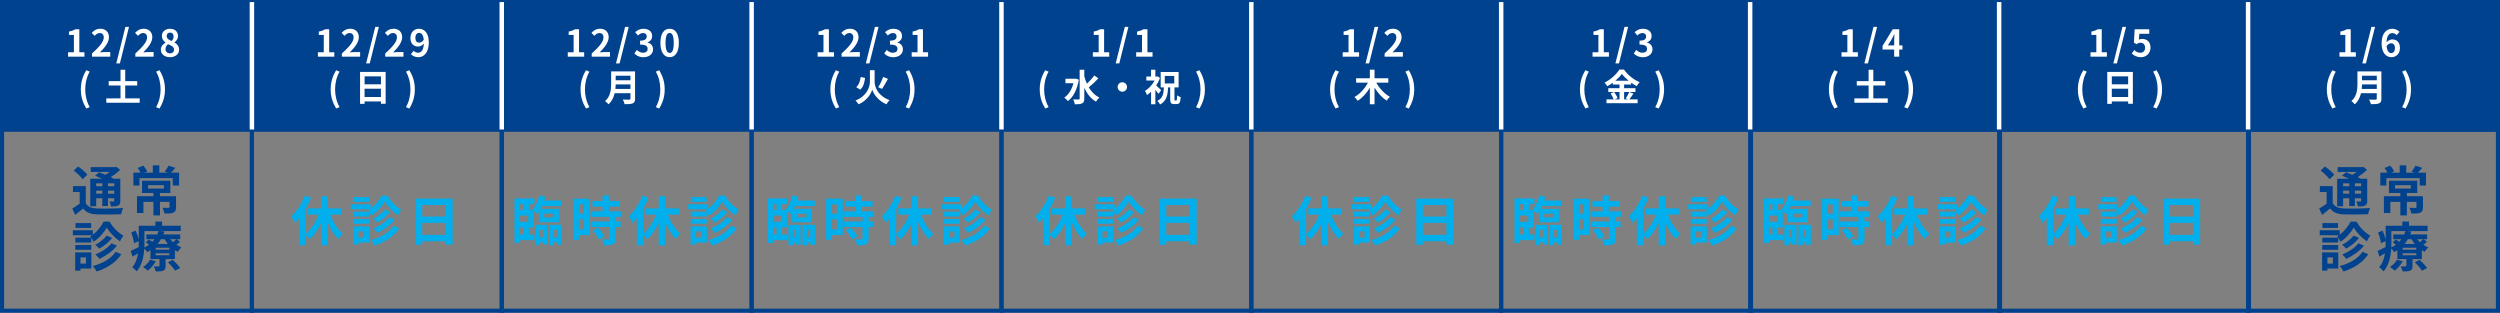 <?xml version="1.0" encoding="UTF-8"?>
<svg id="_レイヤー_2" data-name="レイヤー 2" xmlns="http://www.w3.org/2000/svg" viewBox="0 0 1215 152">
  <rect x="0" y="0" width="1215" height="152" fill="#808080" stroke="none"/>
  <defs>
    <style>
      .cls-1 {
        stroke: #fff;
        stroke-width: 2.17px;
      }

      .cls-1, .cls-2, .cls-3 {
        stroke-miterlimit: 10;
      }

      .cls-1, .cls-3 {
        fill: none;
      }

      .cls-4, .cls-2 {
        fill: #00428e;
      }

      .cls-4, .cls-5, .cls-6 {
        stroke-width: 0px;
      }

      .cls-2, .cls-3 {
        stroke: #00428e;
        stroke-width: 2px;
      }

      .cls-5 {
        fill: #00afec;
      }

      .cls-6 {
        fill: #fff;
      }
    </style>
  </defs>
  <g id="_デザイン" data-name="デザイン">
    <g>
      <rect class="cls-2" x="729.57" y="1" width="121.43" height="61.93"/>
      <rect class="cls-2" x="729.57" y="1" width="121.43" height="61.93"/>
      <rect class="cls-2" x="608.14" y="1" width="121.43" height="61.93"/>
      <rect class="cls-2" x="486.71" y="1" width="121.43" height="61.93"/>
      <rect class="cls-2" x="365.29" y="1" width="121.43" height="61.93"/>
      <rect class="cls-2" x="243.86" y="1" width="121.43" height="61.93"/>
      <rect class="cls-2" x="122.43" y="1" width="121.43" height="61.93"/>
      <rect class="cls-2" x="1" y="1" width="121.43" height="61.93"/>
      <rect class="cls-3" x="729.57" y="62.93" width="121.43" height="88.07"/>
      <rect class="cls-3" x="608.14" y="62.93" width="121.43" height="88.07"/>
      <rect class="cls-3" x="486.71" y="62.93" width="121.43" height="88.07"/>
      <rect class="cls-3" x="365.29" y="62.93" width="121.43" height="88.07"/>
      <rect class="cls-3" x="243.86" y="62.93" width="121.43" height="88.07"/>
      <rect class="cls-3" x="122.43" y="62.93" width="121.43" height="88.07"/>
      <rect class="cls-3" x="1" y="62.93" width="121.43" height="88.07"/>
      <line class="cls-1" x1="122.43" y1="1" x2="122.43" y2="62.93"/>
      <line class="cls-1" x1="243.86" y1="1" x2="243.86" y2="62.93"/>
      <line class="cls-1" x1="365.29" y1="1" x2="365.29" y2="62.93"/>
      <line class="cls-1" x1="486.71" y1="1" x2="486.71" y2="62.93"/>
      <line class="cls-1" x1="608.14" y1="1" x2="608.14" y2="62.93"/>
      <line class="cls-1" x1="729.57" y1="1" x2="729.57" y2="62.93"/>
      <g>
        <path class="cls-6" d="M33.07,25.4h2.85v-8.43h-2.4v-1.64c1.32-.25,2.24-.59,3.08-1.12h1.95v11.18h2.49v2.14h-7.96v-2.14Z"/>
        <path class="cls-6" d="M44.7,26.01c3.6-3.24,5.73-5.74,5.73-7.8,0-1.35-.73-2.16-1.99-2.16-.97,0-1.77.63-2.43,1.37l-1.43-1.44c1.22-1.3,2.4-2.02,4.21-2.02,2.51,0,4.17,1.62,4.17,4.11s-1.99,5-4.4,7.38c.66-.07,1.54-.14,2.15-.14h2.88v2.23h-8.88v-1.53Z"/>
        <path class="cls-6" d="M60.95,13.05h1.75l-4.44,17.77h-1.75l4.44-17.77Z"/>
        <path class="cls-6" d="M65.76,26.01c3.6-3.24,5.73-5.74,5.73-7.8,0-1.35-.73-2.16-1.99-2.16-.97,0-1.77.63-2.43,1.37l-1.43-1.44c1.22-1.3,2.4-2.02,4.21-2.02,2.51,0,4.17,1.62,4.17,4.11s-1.99,5-4.4,7.38c.66-.07,1.54-.14,2.15-.14h2.88v2.23h-8.88v-1.53Z"/>
        <path class="cls-6" d="M78.16,24.23c0-1.71,1.04-2.81,2.27-3.48v-.09c-1.02-.74-1.75-1.75-1.75-3.17,0-2.14,1.68-3.51,3.99-3.51s3.85,1.42,3.85,3.55c0,1.31-.82,2.41-1.7,3.04v.09c1.22.67,2.22,1.75,2.22,3.57,0,2.02-1.77,3.57-4.46,3.57-2.52,0-4.42-1.48-4.42-3.57ZM84.59,24.14c0-1.39-1.22-1.96-2.94-2.67-.72.58-1.22,1.48-1.22,2.47,0,1.21.98,1.98,2.22,1.98,1.11,0,1.93-.63,1.93-1.78ZM84.37,17.69c0-1.08-.64-1.85-1.75-1.85-.9,0-1.61.59-1.61,1.66,0,1.26,1.02,1.87,2.42,2.43.64-.68.95-1.44.95-2.23Z"/>
        <path class="cls-6" d="M39.28,43.43c0-3.58.98-6.54,2.67-9.31l1.65.7c-1.5,2.63-2.18,5.67-2.18,8.61s.68,6,2.18,8.62l-1.65.7c-1.68-2.79-2.67-5.71-2.67-9.33Z"/>
        <path class="cls-6" d="M67.88,47.82v2.11h-16.22v-2.11h6.91v-6.27h-5.75v-2.12h5.75v-5.53h2.29v5.53h5.83v2.12h-5.83v6.27h7.02Z"/>
        <path class="cls-6" d="M75.87,52.05c1.5-2.63,2.18-5.65,2.18-8.62s-.68-5.98-2.18-8.61l1.63-.7c1.7,2.77,2.68,5.72,2.68,9.31s-.98,6.54-2.68,9.33l-1.63-.7Z"/>
      </g>
      <g>
        <path class="cls-4" d="M41.68,98.75c1.01,1.74,2.79,2.47,5.43,2.57,3.08.13,9.2.05,12.74-.23-.36.73-.83,2.16-.96,3.02-3.18.16-8.66.21-11.81.08-3.1-.13-5.14-.88-6.69-2.88-1.19,1.01-2.4,2.03-3.85,3.12l-1.42-3.09c1.11-.62,2.43-1.48,3.62-2.37v-5.67h-3.28v-2.83h6.23v8.29ZM40.15,87.13c-.8-1.25-2.74-3.04-4.32-4.24l2.12-1.97c1.58,1.09,3.57,2.76,4.5,4l-2.3,2.21ZM46.77,100.26h-2.9v-13.39h5.79c-1.16-.54-2.4-1.07-3.46-1.48l1.99-1.66c.9.34,1.99.75,3.05,1.22.72-.42,1.42-.91,2.07-1.38h-9.2v-2.34h11.86l.59-.16,1.83,1.48c-1.29,1.22-2.92,2.47-4.6,3.51.57.29,1.11.55,1.55.81h3.13v10.71c0,1.25-.23,1.9-1.06,2.31-.83.44-1.94.44-3.49.44-.1-.75-.41-1.77-.75-2.42.8.03,1.71.03,1.96.03.31-.03.39-.13.39-.39v-1.2h-3.05v3.8h-2.74v-3.8h-2.97v3.9ZM46.77,89.1v1.4h2.97v-1.4h-2.97ZM49.74,94.12v-1.46h-2.97v1.46h2.97ZM55.53,89.1h-3.05v1.4h3.05v-1.4ZM55.53,94.12v-1.46h-3.05v1.46h3.05Z"/>
        <path class="cls-4" d="M87.04,83.9v6.27h-3.08v-3.59h-16.18v3.59h-2.95v-6.27h3.49c-.39-.75-.93-1.61-1.45-2.26l2.79-1.14c.75.86,1.55,2,1.89,2.78l-1.4.62h4.11v-3.56h3.18v3.56h4.06l-1.45-.52c.65-.78,1.42-1.98,1.86-2.83l3.31.99c-.75.91-1.47,1.72-2.12,2.37h3.93ZM85.54,100.7c0,1.43-.28,2.18-1.32,2.65-1.01.44-2.43.44-4.27.44-.16-.86-.57-2.03-.98-2.81,1.16.05,2.53.05,2.9.05.39,0,.52-.1.52-.39v-2.52h-4.65v6.55h-3.18v-6.55h-4.86v5.38h-3.13v-8.14h7.99v-1.56h-5.53v-5.98h13.75v5.98h-5.04v1.56h7.81v5.33ZM71.97,91.62h7.68v-1.61h-7.68v1.61Z"/>
        <path class="cls-4" d="M53.21,107.71c1.65,2.76,4.21,5.49,6.75,6.76-.57.75-1.21,1.9-1.63,2.81-2.46-1.56-5.04-4.32-6.44-6.66-1.29,2.34-3.75,5.17-6.44,6.87-.31-.78-1.01-1.95-1.53-2.6.28-.16.57-.34.83-.55h-9.36v-2.44h9.72v2.18c2.22-1.69,4.24-4.24,5.27-6.37h2.82ZM44.39,130.52h-5.27v1.01h-2.58v-8.87h7.86v7.85ZM44.37,117.88h-7.75v-2.37h7.75v2.37ZM36.61,119.08h7.75v2.31h-7.75v-2.31ZM44.29,110.76h-7.6v-2.34h7.6v2.34ZM39.12,125.11v2.99h2.66v-2.99h-2.66ZM58.97,123.55c-2.64,4.05-7,6.76-11.99,8.4-.39-.81-1.16-1.9-1.91-2.65,4.65-1.2,8.92-3.56,11.14-6.94l2.77,1.2ZM54.5,115.59c-1.6,2.13-3.98,4-6.28,5.25-.47-.57-1.29-1.38-1.96-1.87,2.02-1.01,4.37-2.76,5.58-4.45l2.66,1.07ZM56.85,119.39c-2.12,2.7-5.35,4.94-8.56,6.42-.44-.65-1.24-1.56-1.96-2.13,2.92-1.14,6.18-3.2,7.83-5.46l2.69,1.17Z"/>
        <path class="cls-4" d="M87.48,117.49c-.54.54-1.16,1.04-1.76,1.48.78.49,1.6.94,2.46,1.25-.62.49-1.4,1.48-1.78,2.16-.47-.21-.96-.47-1.4-.75v4.26h-4.52v3.33c0,1.27-.23,1.9-1.16,2.31-.9.39-2.07.39-3.62.39-.18-.78-.62-1.79-.96-2.47.96.03,2.04.03,2.38.03.28,0,.39-.1.39-.36v-3.22h-4.39v-4.26c-.49.31-1.01.62-1.55.91-.28-.52-.88-1.25-1.42-1.72-.26,3.8-1.14,8.16-3.75,11.05-.41-.57-1.58-1.66-2.12-2.03,1.65-1.9,2.46-4.32,2.82-6.73-.93.55-1.84,1.09-2.71,1.61l-.88-2.78c1.01-.44,2.4-1.14,3.88-1.87.03-.7.03-1.38.03-2.03v-.88l-2.27,1.04c-.13-1.35-.72-3.54-1.4-5.23l2.2-.91c.65,1.43,1.24,3.25,1.47,4.55v-6.92h8.09v-2.05h3.26v2.05h9.05v2.6h-9.72l1.81.23c-.16.47-.31.94-.52,1.4h8.19v2.31h-1.76l1.68,1.25ZM75.72,126.98c-.93,1.72-2.46,3.48-3.9,4.55-.52-.49-1.63-1.38-2.3-1.77,1.4-.88,2.69-2.21,3.44-3.56l2.77.78ZM70.21,118.04c0,.7-.03,1.46-.05,2.24.83-.42,1.58-.86,2.25-1.35-.52-.42-1.06-.83-1.55-1.17l1.55-1.38c.49.31,1.09.73,1.63,1.12.39-.42.75-.83,1.06-1.25h-3.98v-2.31h5.32c.23-.55.44-1.09.59-1.64h-6.82v5.75ZM82.31,120.4h-6.64v.94h6.64v-.94ZM82.31,123.08h-6.64v.99h6.64v-.99ZM78.25,116.24c-.47.81-1.01,1.59-1.63,2.31h4.94c-.59-.73-1.11-1.51-1.55-2.31h-1.76ZM83.94,126.28c1.27,1.17,2.9,2.83,3.64,3.98l-2.48,1.3c-.65-1.12-2.22-2.89-3.49-4.11l2.33-1.17ZM82.78,116.24c.39.52.85,1.01,1.34,1.48.57-.49,1.16-1.07,1.55-1.48h-2.9Z"/>
      </g>
      <g>
        <path class="cls-5" d="M380.06,113.95h2.71v2.76h-7.08v1.38h-2.64v-21.66h9.64v2.78h-2.64v2.81h1.86l-.13-.1c1.45-1.72,2.69-4.34,3.36-6.97l2.95.7c-.18.6-.36,1.22-.59,1.82h8.45v2.68h-9.56c-.23.47-.47.91-.7,1.35h8.92v6.53h-9.69v-5.2c-.28.42-.57.83-.85,1.2-.36-.39-1.03-1.04-1.63-1.56v8.06h-2.38v3.43ZM375.69,99.21v2.81h1.73v-2.81h-1.73ZM375.69,104.75v3.04h4.08v-3.04h-4.08ZM375.69,113.95h1.73v-3.43h-1.73v3.43ZM383.19,109.27h5.92v9.57h-2.25v-1.09h-1.47v1.4h-2.2v-9.88ZM385.39,111.69v3.61h1.47v-3.61h-1.47ZM387.48,105.66h4.45v-1.82h-4.45v1.82ZM396.06,109.27v9.67h-2.3v-1.2h-1.55v1.48h-2.2v-9.96h6.05ZM393.76,115.3v-3.61h-1.55v3.61h1.55Z"/>
        <path class="cls-5" d="M409.6,114.24h-5.25v2.29h-2.84v-19.97h8.09v17.68ZM404.35,99.31v4.58h2.38v-4.58h-2.38ZM406.73,111.48v-4.89h-2.38v4.89h2.38ZM422.14,105.4v2.24h2.48v2.68h-2.48v5.67c0,1.48-.28,2.26-1.29,2.73-1.01.44-2.4.52-4.32.52-.1-.86-.57-2.08-.98-2.91,1.24.05,2.69.05,3.08.05.41,0,.54-.1.54-.47v-5.59h-9.07v-2.68h9.07v-2.24h-9.12v-2.7h5.84v-2.29h-4.96v-2.7h4.96v-2.73h3.02v2.73h5.17v2.7h-5.17v2.29h5.89v2.7h-2.66ZM413.58,110.62c1.19,1.27,2.58,2.99,3.13,4.26l-2.64,1.53c-.47-1.2-1.78-3.04-2.95-4.37l2.46-1.43Z"/>
        <path class="cls-5" d="M447.52,104.28c1.47,3.69,3.72,7.28,6.18,9.41-.75.55-1.78,1.66-2.3,2.47-2.02-2-3.83-4.99-5.22-8.27v11.36h-3.05v-10.84c-1.5,3.15-3.41,5.93-5.51,7.88-.49-.68-1.4-1.66-2.09-2.29v5.2h-3.02v-13.21c-.7.86-1.4,1.66-2.12,2.34-.31-.75-1.24-2.5-1.78-3.25,2.61-2.37,5.09-6.11,6.54-9.98l3.05.99c-.72,1.82-1.63,3.72-2.66,5.49v12.12c2.56-2.11,4.89-5.72,6.38-9.41h-5.35v-3.02h6.57v-5.88h3.05v5.88h6.75v3.02h-5.4Z"/>
        <path class="cls-5" d="M475.3,95.08c1.65,2.76,4.21,5.49,6.75,6.76-.57.75-1.22,1.9-1.63,2.81-2.46-1.56-5.04-4.32-6.44-6.66-1.29,2.34-3.75,5.17-6.44,6.86-.31-.78-1.01-1.95-1.53-2.6.28-.16.57-.34.83-.55h-9.36v-2.44h9.72v2.18c2.22-1.69,4.24-4.24,5.27-6.37h2.82ZM466.49,117.88h-5.27v1.01h-2.58v-8.87h7.86v7.85ZM466.46,105.24h-7.75v-2.37h7.75v2.37ZM458.71,106.44h7.75v2.31h-7.75v-2.31ZM466.39,98.12h-7.6v-2.34h7.6v2.34ZM461.22,112.47v2.99h2.66v-2.99h-2.66ZM481.07,110.91c-2.64,4.06-7,6.76-11.99,8.4-.39-.81-1.16-1.9-1.91-2.65,4.65-1.2,8.92-3.56,11.14-6.94l2.77,1.2ZM476.6,102.95c-1.6,2.13-3.98,4-6.28,5.25-.47-.57-1.29-1.38-1.96-1.87,2.02-1.01,4.37-2.76,5.58-4.45l2.66,1.07ZM478.95,106.75c-2.12,2.7-5.35,4.94-8.56,6.42-.44-.65-1.24-1.56-1.96-2.13,2.92-1.14,6.18-3.2,7.83-5.46l2.69,1.17Z"/>
      </g>
      <g>
        <path class="cls-5" d="M257.06,113.95h2.71v2.76h-7.08v1.38h-2.64v-21.66h9.64v2.78h-2.64v2.81h1.86l-.13-.1c1.45-1.72,2.69-4.34,3.36-6.97l2.95.7c-.18.6-.36,1.22-.59,1.82h8.45v2.68h-9.56c-.23.47-.47.91-.7,1.35h8.92v6.53h-9.69v-5.2c-.28.42-.57.83-.85,1.2-.36-.39-1.03-1.04-1.63-1.56v8.06h-2.38v3.43ZM252.69,99.21v2.81h1.73v-2.81h-1.73ZM252.69,104.75v3.04h4.08v-3.04h-4.08ZM252.69,113.95h1.73v-3.43h-1.73v3.43ZM260.19,109.27h5.92v9.57h-2.25v-1.09h-1.47v1.4h-2.2v-9.88ZM262.39,111.69v3.61h1.47v-3.61h-1.47ZM264.48,105.66h4.45v-1.82h-4.45v1.82ZM273.06,109.27v9.67h-2.3v-1.2h-1.55v1.48h-2.2v-9.96h6.05ZM270.76,115.3v-3.61h-1.55v3.61h1.55Z"/>
        <path class="cls-5" d="M286.6,114.24h-5.25v2.29h-2.84v-19.97h8.09v17.68ZM281.35,99.31v4.58h2.38v-4.58h-2.38ZM283.73,111.48v-4.89h-2.38v4.89h2.38ZM299.14,105.4v2.24h2.48v2.68h-2.48v5.67c0,1.48-.28,2.26-1.29,2.73-1.01.44-2.4.52-4.32.52-.1-.86-.57-2.08-.98-2.91,1.24.05,2.69.05,3.08.05.41,0,.54-.1.54-.47v-5.59h-9.07v-2.68h9.07v-2.24h-9.12v-2.7h5.84v-2.29h-4.96v-2.7h4.96v-2.73h3.02v2.73h5.17v2.7h-5.17v2.29h5.89v2.7h-2.66ZM290.58,110.62c1.19,1.27,2.58,2.99,3.13,4.26l-2.64,1.53c-.47-1.2-1.78-3.04-2.95-4.37l2.46-1.43Z"/>
        <path class="cls-5" d="M324.52,104.28c1.47,3.69,3.72,7.28,6.18,9.41-.75.55-1.78,1.66-2.3,2.47-2.02-2-3.83-4.99-5.22-8.27v11.36h-3.05v-10.84c-1.5,3.15-3.41,5.93-5.51,7.88-.49-.68-1.4-1.66-2.09-2.29v5.2h-3.02v-13.21c-.7.86-1.4,1.66-2.12,2.34-.31-.75-1.24-2.5-1.78-3.25,2.61-2.37,5.09-6.11,6.54-9.98l3.05.99c-.72,1.82-1.63,3.72-2.66,5.49v12.12c2.56-2.11,4.89-5.72,6.38-9.41h-5.35v-3.02h6.57v-5.88h3.05v5.88h6.75v3.02h-5.4Z"/>
        <path class="cls-5" d="M352.3,95.08c1.65,2.76,4.21,5.49,6.75,6.76-.57.75-1.22,1.9-1.63,2.81-2.46-1.56-5.04-4.32-6.44-6.66-1.29,2.34-3.75,5.17-6.44,6.86-.31-.78-1.01-1.95-1.53-2.6.28-.16.57-.34.83-.55h-9.36v-2.44h9.72v2.18c2.22-1.69,4.24-4.24,5.27-6.37h2.82ZM343.49,117.88h-5.27v1.01h-2.58v-8.87h7.86v7.85ZM343.46,105.24h-7.75v-2.37h7.75v2.37ZM335.71,106.44h7.75v2.31h-7.75v-2.31ZM343.39,98.12h-7.6v-2.34h7.6v2.34ZM338.22,112.47v2.99h2.66v-2.99h-2.66ZM358.07,110.91c-2.64,4.06-7,6.76-11.99,8.4-.39-.81-1.16-1.9-1.91-2.65,4.65-1.2,8.92-3.56,11.14-6.94l2.77,1.2ZM353.6,102.95c-1.6,2.13-3.98,4-6.28,5.25-.47-.57-1.29-1.38-1.96-1.87,2.02-1.01,4.37-2.76,5.58-4.45l2.66,1.07ZM355.95,106.75c-2.12,2.7-5.35,4.94-8.56,6.42-.44-.65-1.24-1.56-1.96-2.13,2.92-1.14,6.18-3.2,7.83-5.46l2.69,1.17Z"/>
      </g>
      <g>
        <path class="cls-5" d="M743.06,113.95h2.71v2.76h-7.08v1.38h-2.64v-21.66h9.64v2.78h-2.64v2.81h1.86l-.13-.1c1.45-1.72,2.69-4.34,3.36-6.97l2.95.7c-.18.6-.36,1.22-.59,1.82h8.45v2.68h-9.56c-.23.47-.47.91-.7,1.35h8.92v6.53h-9.69v-5.2c-.28.42-.57.83-.85,1.2-.36-.39-1.03-1.04-1.63-1.56v8.06h-2.38v3.43ZM738.69,99.21v2.81h1.73v-2.81h-1.73ZM738.69,104.75v3.04h4.08v-3.04h-4.08ZM738.69,113.95h1.73v-3.43h-1.73v3.43ZM746.19,109.27h5.92v9.57h-2.25v-1.09h-1.47v1.4h-2.2v-9.88ZM748.39,111.69v3.61h1.47v-3.61h-1.47ZM750.48,105.66h4.45v-1.82h-4.45v1.82ZM759.06,109.27v9.67h-2.3v-1.2h-1.55v1.48h-2.2v-9.96h6.05ZM756.76,115.3v-3.61h-1.55v3.61h1.55Z"/>
        <path class="cls-5" d="M772.6,114.24h-5.25v2.29h-2.84v-19.97h8.09v17.68ZM767.35,99.31v4.58h2.38v-4.58h-2.38ZM769.73,111.48v-4.89h-2.38v4.89h2.38ZM785.14,105.4v2.24h2.48v2.68h-2.48v5.67c0,1.48-.28,2.26-1.29,2.73-1.01.44-2.4.52-4.32.52-.1-.86-.57-2.08-.98-2.91,1.24.05,2.69.05,3.08.05.41,0,.54-.1.54-.47v-5.59h-9.07v-2.68h9.07v-2.24h-9.12v-2.7h5.84v-2.29h-4.96v-2.7h4.96v-2.73h3.02v2.73h5.17v2.7h-5.17v2.29h5.89v2.7h-2.66ZM776.58,110.62c1.19,1.27,2.58,2.99,3.13,4.26l-2.64,1.53c-.47-1.2-1.78-3.04-2.95-4.37l2.46-1.43Z"/>
        <path class="cls-5" d="M810.52,104.28c1.47,3.69,3.72,7.28,6.18,9.41-.75.55-1.78,1.66-2.3,2.47-2.02-2-3.83-4.99-5.22-8.27v11.36h-3.05v-10.84c-1.5,3.15-3.41,5.93-5.51,7.88-.49-.68-1.4-1.66-2.09-2.29v5.2h-3.02v-13.21c-.7.86-1.4,1.66-2.12,2.34-.31-.75-1.24-2.5-1.78-3.25,2.61-2.37,5.09-6.11,6.54-9.98l3.05.99c-.72,1.82-1.63,3.72-2.66,5.49v12.12c2.56-2.11,4.89-5.72,6.38-9.41h-5.35v-3.02h6.57v-5.88h3.05v5.88h6.75v3.02h-5.4Z"/>
        <path class="cls-5" d="M838.3,95.08c1.65,2.76,4.21,5.49,6.75,6.76-.57.75-1.22,1.9-1.63,2.81-2.46-1.56-5.04-4.32-6.44-6.66-1.29,2.34-3.75,5.17-6.44,6.86-.31-.78-1.01-1.95-1.53-2.6.28-.16.57-.34.83-.55h-9.36v-2.44h9.72v2.18c2.22-1.69,4.24-4.24,5.27-6.37h2.82ZM829.49,117.88h-5.27v1.01h-2.58v-8.87h7.86v7.85ZM829.46,105.24h-7.75v-2.37h7.75v2.37ZM821.71,106.44h7.75v2.31h-7.75v-2.31ZM829.39,98.12h-7.6v-2.34h7.6v2.34ZM824.22,112.47v2.99h2.66v-2.99h-2.66ZM844.07,110.91c-2.64,4.06-7,6.76-11.99,8.4-.39-.81-1.16-1.9-1.91-2.65,4.65-1.2,8.92-3.56,11.14-6.94l2.77,1.2ZM839.6,102.95c-1.6,2.13-3.98,4-6.28,5.25-.47-.57-1.29-1.38-1.96-1.87,2.02-1.01,4.37-2.76,5.58-4.45l2.66,1.07ZM841.95,106.75c-2.12,2.7-5.35,4.94-8.56,6.42-.44-.65-1.24-1.56-1.96-2.13,2.92-1.14,6.18-3.2,7.83-5.46l2.69,1.17Z"/>
      </g>
      <g>
        <path class="cls-5" d="M864.06,113.95h2.71v2.76h-7.08v1.38h-2.64v-21.66h9.64v2.78h-2.64v2.81h1.86l-.13-.1c1.45-1.72,2.69-4.34,3.36-6.97l2.95.7c-.18.6-.36,1.22-.59,1.82h8.45v2.68h-9.56c-.23.47-.47.91-.7,1.35h8.92v6.53h-9.69v-5.2c-.28.42-.57.83-.85,1.2-.36-.39-1.03-1.04-1.63-1.56v8.06h-2.38v3.43ZM859.69,99.21v2.81h1.73v-2.81h-1.73ZM859.69,104.75v3.04h4.08v-3.04h-4.08ZM859.69,113.95h1.73v-3.43h-1.73v3.43ZM867.19,109.27h5.92v9.57h-2.25v-1.09h-1.47v1.4h-2.2v-9.88ZM869.39,111.69v3.61h1.47v-3.61h-1.47ZM871.48,105.66h4.45v-1.82h-4.45v1.82ZM880.06,109.27v9.67h-2.3v-1.2h-1.55v1.48h-2.2v-9.96h6.05ZM877.76,115.3v-3.61h-1.55v3.61h1.55Z"/>
        <path class="cls-5" d="M893.6,114.24h-5.25v2.29h-2.84v-19.97h8.09v17.68ZM888.35,99.31v4.58h2.38v-4.58h-2.38ZM890.73,111.48v-4.89h-2.38v4.89h2.38ZM906.14,105.4v2.24h2.48v2.68h-2.48v5.67c0,1.48-.28,2.26-1.29,2.73-1.01.44-2.4.52-4.32.52-.1-.86-.57-2.08-.98-2.91,1.24.05,2.69.05,3.08.05.41,0,.54-.1.54-.47v-5.59h-9.07v-2.68h9.07v-2.24h-9.12v-2.7h5.84v-2.29h-4.96v-2.7h4.96v-2.73h3.02v2.73h5.17v2.7h-5.17v2.29h5.89v2.7h-2.66ZM897.58,110.62c1.19,1.27,2.58,2.99,3.13,4.26l-2.64,1.53c-.47-1.2-1.78-3.04-2.95-4.37l2.46-1.43Z"/>
        <path class="cls-5" d="M931.52,104.28c1.47,3.69,3.72,7.28,6.18,9.41-.75.55-1.78,1.66-2.3,2.47-2.02-2-3.83-4.99-5.22-8.27v11.36h-3.05v-10.84c-1.5,3.15-3.41,5.93-5.51,7.88-.49-.68-1.4-1.66-2.09-2.29v5.2h-3.02v-13.21c-.7.86-1.4,1.66-2.12,2.34-.31-.75-1.24-2.5-1.78-3.25,2.61-2.37,5.09-6.11,6.54-9.98l3.05.99c-.72,1.82-1.63,3.72-2.66,5.49v12.12c2.56-2.11,4.89-5.72,6.38-9.41h-5.35v-3.02h6.57v-5.88h3.05v5.88h6.75v3.02h-5.4Z"/>
        <path class="cls-5" d="M959.3,95.08c1.65,2.76,4.21,5.49,6.75,6.76-.57.75-1.22,1.9-1.63,2.81-2.46-1.56-5.04-4.32-6.44-6.66-1.29,2.34-3.75,5.17-6.44,6.86-.31-.78-1.01-1.95-1.53-2.6.28-.16.57-.34.83-.55h-9.36v-2.44h9.72v2.18c2.22-1.69,4.24-4.24,5.27-6.37h2.82ZM950.49,117.88h-5.27v1.01h-2.58v-8.87h7.86v7.85ZM950.46,105.24h-7.75v-2.37h7.75v2.37ZM942.71,106.44h7.75v2.31h-7.75v-2.31ZM950.39,98.12h-7.6v-2.34h7.6v2.34ZM945.22,112.47v2.99h2.66v-2.99h-2.66ZM965.07,110.91c-2.64,4.06-7,6.76-11.99,8.4-.39-.81-1.16-1.9-1.91-2.65,4.65-1.2,8.92-3.56,11.14-6.94l2.77,1.2ZM960.6,102.95c-1.6,2.13-3.98,4-6.28,5.25-.47-.57-1.29-1.38-1.96-1.87,2.02-1.01,4.37-2.76,5.58-4.45l2.66,1.07ZM962.95,106.75c-2.12,2.7-5.35,4.94-8.56,6.42-.44-.65-1.24-1.56-1.96-2.13,2.92-1.14,6.18-3.2,7.83-5.46l2.69,1.17Z"/>
      </g>
      <g>
        <path class="cls-5" d="M160.48,104.28c1.47,3.69,3.72,7.28,6.18,9.41-.75.55-1.78,1.66-2.3,2.47-2.02-2-3.83-4.99-5.22-8.27v11.36h-3.05v-10.84c-1.5,3.15-3.41,5.93-5.51,7.88-.49-.68-1.4-1.66-2.09-2.29v5.2h-3.02v-13.21c-.7.86-1.4,1.66-2.12,2.34-.31-.75-1.24-2.5-1.78-3.25,2.61-2.37,5.09-6.11,6.54-9.98l3.05.99c-.72,1.82-1.63,3.72-2.66,5.49v12.12c2.56-2.11,4.89-5.72,6.38-9.41h-5.35v-3.02h6.57v-5.88h3.05v5.88h6.75v3.02h-5.4Z"/>
        <path class="cls-5" d="M188.27,95.08c1.65,2.76,4.21,5.49,6.75,6.76-.57.75-1.21,1.9-1.63,2.81-2.46-1.56-5.04-4.32-6.44-6.66-1.29,2.34-3.75,5.17-6.44,6.86-.31-.78-1.01-1.95-1.53-2.6.28-.16.57-.34.83-.55h-9.36v-2.44h9.72v2.18c2.22-1.69,4.24-4.24,5.27-6.37h2.82ZM179.45,117.88h-5.27v1.01h-2.58v-8.87h7.86v7.85ZM179.43,105.24h-7.75v-2.37h7.75v2.37ZM171.67,106.44h7.75v2.31h-7.75v-2.31ZM179.35,98.12h-7.6v-2.34h7.6v2.34ZM174.18,112.47v2.99h2.66v-2.99h-2.66ZM194.03,110.91c-2.64,4.06-7,6.76-11.99,8.4-.39-.81-1.16-1.9-1.91-2.65,4.65-1.2,8.92-3.56,11.14-6.94l2.77,1.2ZM189.56,102.95c-1.6,2.13-3.98,4-6.28,5.25-.47-.57-1.29-1.38-1.96-1.87,2.02-1.01,4.37-2.76,5.58-4.45l2.66,1.07ZM191.91,106.75c-2.12,2.7-5.35,4.94-8.56,6.42-.44-.65-1.24-1.56-1.96-2.13,2.92-1.14,6.18-3.2,7.83-5.46l2.69,1.17Z"/>
        <path class="cls-5" d="M219.98,96.53v22.36h-3.31v-1.64h-11.48v1.69h-3.18v-22.41h17.96ZM205.2,99.65v5.59h11.48v-5.59h-11.48ZM216.67,114.13v-5.82h-11.48v5.82h11.48Z"/>
      </g>
      <g>
        <path class="cls-5" d="M646.77,104.28c1.47,3.69,3.72,7.28,6.18,9.41-.75.55-1.78,1.66-2.3,2.47-2.02-2-3.83-4.99-5.22-8.27v11.36h-3.05v-10.84c-1.5,3.15-3.41,5.93-5.51,7.88-.49-.68-1.4-1.66-2.09-2.29v5.2h-3.02v-13.21c-.7.86-1.4,1.66-2.12,2.34-.31-.75-1.24-2.5-1.78-3.25,2.61-2.37,5.09-6.11,6.54-9.98l3.05.99c-.72,1.82-1.63,3.72-2.66,5.49v12.12c2.56-2.11,4.89-5.72,6.38-9.41h-5.35v-3.02h6.57v-5.88h3.05v5.88h6.75v3.02h-5.4Z"/>
        <path class="cls-5" d="M674.55,95.08c1.65,2.76,4.21,5.49,6.75,6.76-.57.75-1.21,1.9-1.63,2.81-2.46-1.56-5.04-4.32-6.44-6.66-1.29,2.34-3.75,5.17-6.44,6.86-.31-.78-1.01-1.95-1.53-2.6.28-.16.57-.34.83-.55h-9.36v-2.44h9.72v2.18c2.22-1.69,4.24-4.24,5.27-6.37h2.82ZM665.74,117.88h-5.27v1.01h-2.58v-8.87h7.86v7.85ZM665.71,105.24h-7.75v-2.37h7.75v2.37ZM657.96,106.44h7.75v2.31h-7.75v-2.31ZM665.64,98.12h-7.6v-2.34h7.6v2.34ZM660.47,112.47v2.99h2.66v-2.99h-2.66ZM680.32,110.91c-2.64,4.06-7,6.76-11.99,8.4-.39-.81-1.16-1.9-1.91-2.65,4.65-1.2,8.92-3.56,11.14-6.94l2.77,1.2ZM675.85,102.95c-1.6,2.13-3.98,4-6.28,5.25-.47-.57-1.29-1.38-1.96-1.87,2.02-1.01,4.37-2.76,5.58-4.45l2.66,1.07ZM678.2,106.75c-2.12,2.7-5.35,4.94-8.56,6.42-.44-.65-1.24-1.56-1.96-2.13,2.92-1.14,6.18-3.2,7.83-5.46l2.69,1.17Z"/>
        <path class="cls-5" d="M706.27,96.53v22.36h-3.31v-1.64h-11.48v1.69h-3.18v-22.41h17.96ZM691.48,99.65v5.59h11.48v-5.59h-11.48ZM702.96,114.13v-5.82h-11.48v5.82h11.48Z"/>
      </g>
      <g>
        <path class="cls-5" d="M522.1,104.28c1.47,3.69,3.72,7.28,6.18,9.41-.75.55-1.78,1.66-2.3,2.47-2.02-2-3.83-4.99-5.22-8.27v11.36h-3.05v-10.84c-1.5,3.15-3.41,5.93-5.51,7.88-.49-.68-1.4-1.66-2.09-2.29v5.2h-3.02v-13.21c-.7.86-1.4,1.66-2.12,2.34-.31-.75-1.24-2.5-1.78-3.25,2.61-2.37,5.09-6.11,6.54-9.98l3.05.99c-.72,1.82-1.63,3.72-2.66,5.49v12.12c2.56-2.11,4.89-5.72,6.38-9.41h-5.35v-3.02h6.57v-5.88h3.05v5.88h6.75v3.02h-5.4Z"/>
        <path class="cls-5" d="M549.88,95.08c1.65,2.76,4.21,5.49,6.75,6.76-.57.75-1.21,1.9-1.63,2.81-2.46-1.56-5.04-4.32-6.44-6.66-1.29,2.34-3.75,5.17-6.44,6.86-.31-.78-1.01-1.95-1.53-2.6.29-.16.57-.34.83-.55h-9.36v-2.44h9.72v2.18c2.22-1.69,4.24-4.24,5.27-6.37h2.82ZM541.07,117.88h-5.27v1.01h-2.58v-8.87h7.86v7.85ZM541.04,105.24h-7.75v-2.37h7.75v2.37ZM533.29,106.44h7.75v2.31h-7.75v-2.31ZM540.96,98.12h-7.6v-2.34h7.6v2.34ZM535.79,112.47v2.99h2.66v-2.99h-2.66ZM555.64,110.91c-2.64,4.06-7,6.76-11.99,8.4-.39-.81-1.16-1.9-1.91-2.65,4.65-1.2,8.92-3.56,11.14-6.94l2.77,1.2ZM551.17,102.95c-1.6,2.13-3.98,4-6.28,5.25-.46-.57-1.29-1.38-1.96-1.87,2.02-1.01,4.37-2.76,5.58-4.45l2.66,1.07ZM553.53,106.75c-2.12,2.7-5.35,4.94-8.56,6.42-.44-.65-1.24-1.56-1.96-2.13,2.92-1.14,6.18-3.2,7.83-5.46l2.69,1.17Z"/>
        <path class="cls-5" d="M581.59,96.53v22.36h-3.31v-1.64h-11.48v1.69h-3.18v-22.41h17.96ZM566.81,99.65v5.59h11.48v-5.59h-11.48ZM578.28,114.13v-5.82h-11.48v5.82h11.48Z"/>
      </g>
      <g>
        <path class="cls-5" d="M1009.77,104.28c1.47,3.69,3.72,7.28,6.18,9.41-.75.55-1.78,1.66-2.3,2.47-2.02-2-3.83-4.99-5.22-8.27v11.36h-3.05v-10.84c-1.5,3.15-3.41,5.93-5.51,7.88-.49-.68-1.4-1.66-2.09-2.29v5.2h-3.02v-13.21c-.7.86-1.4,1.66-2.12,2.34-.31-.75-1.24-2.5-1.78-3.25,2.61-2.37,5.09-6.11,6.54-9.98l3.05.99c-.72,1.82-1.63,3.72-2.66,5.49v12.12c2.56-2.11,4.89-5.72,6.38-9.41h-5.35v-3.02h6.57v-5.88h3.05v5.88h6.75v3.02h-5.4Z"/>
        <path class="cls-5" d="M1037.55,95.08c1.65,2.76,4.21,5.49,6.75,6.76-.57.75-1.21,1.9-1.63,2.81-2.46-1.56-5.04-4.32-6.44-6.66-1.29,2.34-3.75,5.17-6.44,6.86-.31-.78-1.01-1.95-1.53-2.6.28-.16.57-.34.83-.55h-9.36v-2.44h9.72v2.18c2.22-1.69,4.24-4.24,5.27-6.37h2.82ZM1028.74,117.88h-5.27v1.01h-2.58v-8.87h7.86v7.85ZM1028.71,105.24h-7.75v-2.37h7.75v2.37ZM1020.96,106.44h7.75v2.31h-7.75v-2.31ZM1028.64,98.12h-7.6v-2.34h7.6v2.34ZM1023.47,112.47v2.99h2.66v-2.99h-2.66ZM1043.32,110.91c-2.64,4.06-7,6.76-11.99,8.4-.39-.81-1.16-1.9-1.91-2.65,4.65-1.2,8.92-3.56,11.14-6.94l2.77,1.2ZM1038.85,102.95c-1.6,2.13-3.98,4-6.28,5.25-.47-.57-1.29-1.38-1.96-1.87,2.02-1.01,4.37-2.76,5.58-4.45l2.66,1.07ZM1041.2,106.75c-2.12,2.7-5.35,4.94-8.56,6.42-.44-.65-1.24-1.56-1.96-2.13,2.92-1.14,6.18-3.2,7.83-5.46l2.69,1.17Z"/>
        <path class="cls-5" d="M1069.27,96.53v22.36h-3.31v-1.64h-11.48v1.69h-3.18v-22.41h17.96ZM1054.48,99.65v5.59h11.48v-5.59h-11.48ZM1065.96,114.13v-5.82h-11.48v5.82h11.48Z"/>
      </g>
      <g>
        <path class="cls-6" d="M154.5,25.4h2.85v-8.43h-2.4v-1.64c1.33-.25,2.24-.59,3.08-1.12h1.95v11.18h2.49v2.14h-7.96v-2.14Z"/>
        <path class="cls-6" d="M166.13,26.01c3.6-3.24,5.73-5.74,5.73-7.8,0-1.35-.73-2.16-1.99-2.16-.97,0-1.77.63-2.43,1.37l-1.43-1.44c1.22-1.3,2.4-2.02,4.21-2.02,2.51,0,4.17,1.62,4.17,4.11s-1.99,5-4.4,7.38c.66-.07,1.54-.14,2.15-.14h2.88v2.23h-8.88v-1.53Z"/>
        <path class="cls-6" d="M182.38,13.05h1.75l-4.44,17.77h-1.75l4.44-17.77Z"/>
        <path class="cls-6" d="M187.19,26.01c3.6-3.24,5.73-5.74,5.73-7.8,0-1.35-.73-2.16-1.99-2.16-.97,0-1.77.63-2.43,1.37l-1.43-1.44c1.22-1.3,2.4-2.02,4.21-2.02,2.51,0,4.17,1.62,4.17,4.11s-1.99,5-4.4,7.38c.66-.07,1.54-.14,2.15-.14h2.88v2.23h-8.88v-1.53Z"/>
        <path class="cls-6" d="M201.06,24.7c.48.52,1.31.94,2.09.94,1.49,0,2.72-1.13,2.83-4.48-.68.9-1.81,1.46-2.72,1.46-2.2,0-3.79-1.37-3.79-4.2s1.9-4.45,4.17-4.45c2.51,0,4.76,1.98,4.76,6.61,0,5.04-2.45,7.22-5.08,7.22-1.65,0-2.85-.7-3.63-1.51l1.38-1.58ZM205.94,19.3c-.23-2.43-1.15-3.33-2.27-3.33-.98,0-1.79.81-1.79,2.45s.73,2.3,1.88,2.3c.72,0,1.54-.4,2.18-1.42Z"/>
        <path class="cls-6" d="M160.71,43.43c0-3.58.98-6.54,2.67-9.31l1.65.7c-1.5,2.63-2.18,5.67-2.18,8.61s.68,6,2.18,8.62l-1.65.7c-1.68-2.79-2.67-5.71-2.67-9.33Z"/>
        <path class="cls-6" d="M187.43,34.95v15.48h-2.29v-1.13h-7.95v1.17h-2.2v-15.52h12.44ZM177.19,37.11v3.87h7.95v-3.87h-7.95ZM185.13,47.14v-4.03h-7.95v4.03h7.95Z"/>
        <path class="cls-6" d="M197.3,52.05c1.5-2.63,2.18-5.65,2.18-8.62s-.68-5.98-2.18-8.61l1.63-.7c1.7,2.77,2.68,5.72,2.68,9.31s-.98,6.54-2.68,9.33l-1.63-.7Z"/>
      </g>
      <g>
        <path class="cls-6" d="M275.93,25.4h2.85v-8.43h-2.4v-1.64c1.32-.25,2.24-.59,3.08-1.12h1.95v11.18h2.49v2.14h-7.96v-2.14Z"/>
        <path class="cls-6" d="M287.56,26.01c3.6-3.24,5.73-5.74,5.73-7.8,0-1.35-.73-2.16-1.99-2.16-.97,0-1.77.63-2.43,1.37l-1.43-1.44c1.22-1.3,2.4-2.02,4.21-2.02,2.51,0,4.17,1.62,4.17,4.11s-1.99,5-4.4,7.38c.66-.07,1.54-.14,2.15-.14h2.88v2.23h-8.88v-1.53Z"/>
        <path class="cls-6" d="M303.81,13.05h1.75l-4.44,17.77h-1.75l4.44-17.77Z"/>
        <path class="cls-6" d="M308.31,25.94l1.23-1.67c.79.77,1.75,1.37,2.95,1.37,1.34,0,2.25-.67,2.25-1.85,0-1.31-.77-2.12-3.65-2.12v-1.91c2.43,0,3.22-.85,3.22-2.04,0-1.04-.64-1.66-1.77-1.67-.95.02-1.72.47-2.51,1.19l-1.34-1.62c1.15-1.01,2.42-1.64,3.97-1.64,2.56,0,4.3,1.26,4.3,3.55,0,1.44-.81,2.48-2.22,3.04v.09c1.5.41,2.65,1.53,2.65,3.28,0,2.45-2.13,3.87-4.65,3.87-2.09,0-3.51-.79-4.44-1.86Z"/>
        <path class="cls-6" d="M320.96,20.83c0-4.61,1.79-6.86,4.49-6.86s4.47,2.27,4.47,6.86-1.79,6.97-4.47,6.97-4.49-2.38-4.49-6.97ZM327.44,20.83c0-3.73-.86-4.81-1.99-4.81s-2,1.08-2,4.81.86,4.9,2,4.9,1.99-1.15,1.99-4.9Z"/>
        <path class="cls-6" d="M282.14,43.43c0-3.58.98-6.54,2.67-9.31l1.65.7c-1.5,2.63-2.18,5.67-2.18,8.61s.68,6,2.18,8.62l-1.65.7c-1.68-2.79-2.67-5.71-2.67-9.33Z"/>
        <path class="cls-6" d="M308.66,47.95c0,1.3-.3,1.91-1.13,2.27-.86.38-2.11.41-3.96.41-.12-.63-.55-1.66-.9-2.25,1.25.07,2.76.05,3.15.05.43,0,.57-.14.57-.52v-2.61h-7.66c-.47,2.02-1.36,3.98-3.02,5.38-.32-.45-1.18-1.24-1.65-1.55,2.7-2.32,2.95-5.76,2.95-8.5v-5.92h11.63v13.23ZM306.4,43.23v-2.2h-7.18c-.02.68-.05,1.44-.13,2.2h7.3ZM299.22,36.8v2.2h7.18v-2.2h-7.18Z"/>
        <path class="cls-6" d="M318.73,52.05c1.5-2.63,2.18-5.65,2.18-8.62s-.68-5.98-2.18-8.61l1.63-.7c1.7,2.77,2.68,5.72,2.68,9.31s-.98,6.54-2.68,9.33l-1.63-.7Z"/>
      </g>
      <g>
        <path class="cls-6" d="M397.36,25.4h2.85v-8.43h-2.4v-1.64c1.32-.25,2.24-.59,3.08-1.12h1.95v11.18h2.49v2.14h-7.96v-2.14Z"/>
        <path class="cls-6" d="M408.99,26.01c3.6-3.24,5.73-5.74,5.73-7.8,0-1.35-.73-2.16-1.99-2.16-.97,0-1.77.63-2.43,1.37l-1.43-1.44c1.22-1.3,2.4-2.02,4.21-2.02,2.51,0,4.17,1.62,4.17,4.11s-1.99,5-4.4,7.38c.66-.07,1.54-.14,2.15-.14h2.88v2.23h-8.88v-1.53Z"/>
        <path class="cls-6" d="M425.23,13.05h1.75l-4.44,17.77h-1.75l4.44-17.77Z"/>
        <path class="cls-6" d="M429.74,25.94l1.23-1.67c.79.77,1.75,1.37,2.95,1.37,1.34,0,2.25-.67,2.25-1.85,0-1.31-.77-2.12-3.65-2.12v-1.91c2.43,0,3.22-.85,3.22-2.04,0-1.04-.64-1.66-1.77-1.67-.95.02-1.72.47-2.51,1.19l-1.34-1.62c1.15-1.01,2.42-1.64,3.97-1.64,2.56,0,4.3,1.26,4.3,3.55,0,1.44-.81,2.48-2.22,3.04v.09c1.5.41,2.65,1.53,2.65,3.28,0,2.45-2.13,3.87-4.65,3.87-2.09,0-3.51-.79-4.44-1.86Z"/>
        <path class="cls-6" d="M443.07,25.4h2.85v-8.43h-2.4v-1.64c1.32-.25,2.24-.59,3.08-1.12h1.95v11.18h2.49v2.14h-7.96v-2.14Z"/>
        <path class="cls-6" d="M403.56,43.43c0-3.58.98-6.54,2.67-9.31l1.65.7c-1.5,2.63-2.18,5.67-2.18,8.61s.68,6,2.18,8.62l-1.65.7c-1.68-2.79-2.67-5.71-2.67-9.33Z"/>
        <path class="cls-6" d="M425.07,39.72c0,2.74,1.68,6.88,7.25,8.95-.48.47-1.16,1.39-1.49,2.02-4.26-1.76-6.43-5.37-6.93-7.15-.47,1.84-2.43,5.33-6.64,7.15-.29-.49-1.04-1.4-1.5-1.84,5.39-2.07,7.02-6.43,7.02-9.11v-5.62h2.29v5.6ZM420.42,37.9c-.3,2.25-.82,4.39-2.36,5.67l-1.93-1.21c1.31-1.12,1.9-2.9,2.15-4.93l2.15.47ZM431.55,38.3c-.91,1.75-1.99,3.67-2.88,4.9l-1.86-.79c.86-1.35,1.84-3.4,2.4-4.99l2.34.88Z"/>
        <path class="cls-6" d="M440.16,52.05c1.5-2.63,2.18-5.65,2.18-8.62s-.68-5.98-2.18-8.61l1.63-.7c1.7,2.77,2.68,5.72,2.68,9.31s-.98,6.54-2.68,9.33l-1.63-.7Z"/>
      </g>
      <g>
        <path class="cls-6" d="M531.11,25.4h2.85v-8.43h-2.4v-1.64c1.32-.25,2.24-.59,3.08-1.12h1.95v11.18h2.49v2.14h-7.96v-2.14Z"/>
        <path class="cls-6" d="M546.66,13.05h1.75l-4.44,17.77h-1.75l4.44-17.77Z"/>
        <path class="cls-6" d="M552.17,25.4h2.85v-8.43h-2.4v-1.64c1.32-.25,2.24-.59,3.08-1.12h1.95v11.18h2.49v2.14h-7.96v-2.14Z"/>
        <path class="cls-6" d="M505.31,43.43c0-3.58.98-6.54,2.67-9.31l1.65.7c-1.5,2.63-2.18,5.67-2.18,8.61s.68,6,2.18,8.62l-1.65.7c-1.68-2.79-2.67-5.71-2.67-9.33Z"/>
        <path class="cls-6" d="M524.32,38.73c-.82,4.88-2.79,8.53-5.32,10.41-.38-.5-1.23-1.37-1.77-1.69,2.08-1.41,3.65-3.87,4.46-7.02h-3.88v-2.16h4.67l.39-.07,1.45.54ZM533.82,38.08c-1.43,1.53-3.22,3.22-4.67,4.36,1.27,2.16,2.95,3.91,5.16,4.95-.54.45-1.27,1.35-1.65,2-2.6-1.48-4.4-3.85-5.69-6.79v5.31c0,1.3-.29,1.95-1.02,2.3-.77.4-1.93.49-3.56.49-.09-.68-.5-1.76-.84-2.39,1.18.05,2.31.04,2.68.04s.48-.13.48-.43v-14.03h2.25v3.17c.34,1.26.75,2.49,1.27,3.62,1.27-1.19,2.68-2.72,3.6-4l1.99,1.4Z"/>
        <path class="cls-6" d="M545.45,39.97c1.25,0,2.29,1.04,2.29,2.3s-1.04,2.3-2.29,2.3-2.29-1.04-2.29-2.3,1.04-2.3,2.29-2.3Z"/>
        <path class="cls-6" d="M563.05,45.62c-.36-.52-.95-1.28-1.54-1.96v7.02h-2.09v-6.1c-.64.63-1.32,1.17-1.99,1.62-.18-.58-.66-1.62-.97-2.03,1.83-1.08,3.58-2.97,4.69-5.04h-4.03v-1.93h2.29v-3.31h2.09v3.31h.73l.36-.09,1.18.77c-.46,1.28-1.11,2.52-1.86,3.67.79.68,2.08,1.93,2.42,2.29l-1.29,1.78ZM571.66,48.81c.29,0,.36-.4.41-2.45.41.34,1.22.67,1.75.83-.16,2.63-.63,3.39-1.93,3.39h-1.22c-1.59,0-1.95-.61-1.95-2.43v-5.69h-1.02c-.18,3.78-.77,6.61-3.88,8.32-.27-.54-.88-1.33-1.34-1.73,2.65-1.33,3.04-3.55,3.17-6.59h-1.56v-7.47h8.72v7.47h-2.02v5.69c0,.58.05.67.3.67h.57ZM566.08,40.55h4.62v-3.66h-4.62v3.66Z"/>
        <path class="cls-6" d="M581.27,52.05c1.5-2.63,2.18-5.65,2.18-8.62s-.68-5.98-2.18-8.61l1.63-.7c1.7,2.77,2.68,5.72,2.68,9.31s-.98,6.54-2.68,9.33l-1.63-.7Z"/>
      </g>
      <g>
        <path class="cls-6" d="M652.54,25.4h2.85v-8.43h-2.4v-1.64c1.32-.25,2.24-.59,3.08-1.12h1.95v11.18h2.49v2.14h-7.96v-2.14Z"/>
        <path class="cls-6" d="M668.09,13.05h1.75l-4.44,17.77h-1.75l4.44-17.77Z"/>
        <path class="cls-6" d="M672.9,26.01c3.6-3.24,5.73-5.74,5.73-7.8,0-1.35-.73-2.16-1.99-2.16-.97,0-1.77.63-2.43,1.37l-1.43-1.44c1.22-1.3,2.4-2.02,4.21-2.02,2.51,0,4.17,1.62,4.17,4.11s-1.99,5-4.4,7.38c.66-.07,1.54-.14,2.15-.14h2.88v2.23h-8.88v-1.53Z"/>
        <path class="cls-6" d="M646.42,43.43c0-3.58.98-6.54,2.67-9.31l1.65.7c-1.5,2.63-2.18,5.67-2.18,8.61s.68,6,2.18,8.62l-1.65.7c-1.68-2.79-2.67-5.71-2.67-9.33Z"/>
        <path class="cls-6" d="M668.88,40.17c1.49,2.76,3.99,5.44,6.62,6.88-.52.43-1.25,1.28-1.59,1.87-2.26-1.46-4.31-3.76-5.89-6.36v8.12h-2.27v-8.03c-1.56,2.61-3.62,4.9-5.91,6.34-.36-.56-1.09-1.39-1.59-1.84,2.65-1.44,5.1-4.16,6.57-6.99h-5.75v-2.12h6.68v-4.18h2.27v4.18h6.71v2.12h-5.85Z"/>
        <path class="cls-6" d="M683.01,52.05c1.5-2.63,2.18-5.65,2.18-8.62s-.68-5.98-2.18-8.61l1.63-.7c1.7,2.77,2.68,5.72,2.68,9.31s-.98,6.54-2.68,9.33l-1.63-.7Z"/>
      </g>
      <g>
        <path class="cls-6" d="M773.97,25.4h2.85v-8.43h-2.4v-1.64c1.32-.25,2.24-.59,3.08-1.12h1.95v11.18h2.49v2.14h-7.96v-2.14Z"/>
        <path class="cls-6" d="M789.52,13.05h1.75l-4.44,17.77h-1.75l4.44-17.77Z"/>
        <path class="cls-6" d="M794.03,25.94l1.23-1.67c.79.77,1.75,1.37,2.95,1.37,1.34,0,2.25-.67,2.25-1.85,0-1.31-.77-2.12-3.65-2.12v-1.91c2.43,0,3.22-.85,3.22-2.04,0-1.04-.64-1.66-1.77-1.67-.95.02-1.72.47-2.51,1.19l-1.34-1.62c1.15-1.01,2.42-1.64,3.97-1.64,2.56,0,4.3,1.26,4.3,3.55,0,1.44-.81,2.48-2.22,3.04v.09c1.5.41,2.65,1.53,2.65,3.28,0,2.45-2.13,3.87-4.65,3.87-2.09,0-3.51-.79-4.44-1.86Z"/>
        <path class="cls-6" d="M767.85,43.43c0-3.58.98-6.54,2.67-9.31l1.65.7c-1.5,2.63-2.18,5.67-2.18,8.61s.68,6,2.18,8.62l-1.65.7c-1.68-2.79-2.67-5.71-2.67-9.33Z"/>
        <path class="cls-6" d="M793.85,45.48c-.68.99-1.38,2.09-2,2.84h4.04v1.84h-15.14v-1.84h3.49c-.27-.81-.86-2.02-1.49-2.9l1.63-.7h-2.74v-1.84h5.44v-1.78h-3.29v-.88c-.84.61-1.75,1.19-2.67,1.67-.27-.5-.86-1.28-1.32-1.73,3.04-1.49,5.91-4.2,7.23-6.36h2.2c1.93,2.72,4.81,4.99,7.64,6.14-.54.54-1.02,1.26-1.41,1.93-.9-.47-1.83-1.06-2.72-1.71v.94h-3.42v1.78h5.51v1.84h-5.51v3.6h1.95l-1.16-.49c.59-.85,1.31-2.16,1.7-3.11l2.04.76ZM784.49,44.72c.68.92,1.38,2.14,1.65,2.97l-1.47.63h2.42v-3.6h-2.6ZM791.53,39.23c-1.32-1.08-2.51-2.25-3.29-3.33-.77,1.08-1.88,2.25-3.17,3.33h6.46Z"/>
        <path class="cls-6" d="M804.44,52.05c1.5-2.63,2.18-5.65,2.18-8.62s-.68-5.98-2.18-8.61l1.63-.7c1.7,2.77,2.68,5.72,2.68,9.31s-.98,6.54-2.68,9.33l-1.63-.7Z"/>
      </g>
      <rect class="cls-2" x="850.57" y="1" width="121.43" height="61.93"/>
      <rect class="cls-2" x="850.57" y="1" width="121.43" height="61.93"/>
      <rect class="cls-3" x="850.57" y="62.93" width="121.43" height="88.07"/>
      <g>
        <path class="cls-6" d="M894.97,25.4h2.85v-8.43h-2.4v-1.64c1.32-.25,2.24-.59,3.08-1.12h1.95v11.18h2.49v2.14h-7.96v-2.14Z"/>
        <path class="cls-6" d="M910.52,13.05h1.75l-4.44,17.77h-1.75l4.44-17.77Z"/>
        <path class="cls-6" d="M924.6,24.09h-1.58v3.46h-2.45v-3.46h-5.64v-1.8l4.94-8.07h3.15v7.85h1.58v2.02ZM920.58,22.07v-2.72c0-.77.07-1.98.11-2.75h-.07c-.32.7-.68,1.44-1.06,2.16l-2.06,3.31h3.08Z"/>
        <path class="cls-6" d="M888.85,43.43c0-3.58.98-6.54,2.67-9.31l1.65.7c-1.5,2.63-2.18,5.67-2.18,8.61s.68,6,2.18,8.62l-1.65.7c-1.68-2.79-2.67-5.71-2.67-9.33Z"/>
        <path class="cls-6" d="M917.45,47.82v2.11h-16.22v-2.11h6.91v-6.27h-5.75v-2.12h5.75v-5.53h2.29v5.53h5.83v2.12h-5.83v6.27h7.02Z"/>
        <path class="cls-6" d="M925.44,52.05c1.5-2.63,2.18-5.65,2.18-8.62s-.68-5.98-2.18-8.61l1.63-.7c1.7,2.77,2.68,5.72,2.68,9.31s-.98,6.54-2.68,9.33l-1.63-.7Z"/>
      </g>
      <rect class="cls-2" x="971.57" y="1" width="121.43" height="61.93"/>
      <rect class="cls-2" x="971.57" y="1" width="121.43" height="61.93"/>
      <rect class="cls-3" x="971.57" y="62.93" width="121.43" height="88.07"/>
      <g>
        <path class="cls-6" d="M1015.97,25.4h2.85v-8.43h-2.4v-1.64c1.32-.25,2.24-.59,3.08-1.12h1.95v11.18h2.49v2.14h-7.96v-2.14Z"/>
        <path class="cls-6" d="M1031.52,13.05h1.75l-4.44,17.77h-1.75l4.44-17.77Z"/>
        <path class="cls-6" d="M1036.03,25.98l1.22-1.69c.75.74,1.68,1.35,2.92,1.35,1.38,0,2.34-.88,2.34-2.45s-.9-2.41-2.24-2.41c-.79,0-1.22.2-1.99.7l-1.2-.79.36-6.46h7.09v2.21h-4.81l-.25,2.83c.52-.25.98-.38,1.59-.38,2.22,0,4.08,1.33,4.08,4.23s-2.18,4.68-4.64,4.68c-2.09,0-3.49-.83-4.47-1.82Z"/>
        <path class="cls-6" d="M1009.85,43.43c0-3.58.98-6.54,2.67-9.31l1.65.7c-1.5,2.63-2.18,5.67-2.18,8.61s.68,6,2.18,8.62l-1.65.7c-1.68-2.79-2.67-5.71-2.67-9.33Z"/>
        <path class="cls-6" d="M1036.57,34.95v15.48h-2.29v-1.13h-7.95v1.17h-2.2v-15.52h12.44ZM1026.33,37.11v3.87h7.95v-3.87h-7.95ZM1034.28,47.14v-4.03h-7.95v4.03h7.95Z"/>
        <path class="cls-6" d="M1046.44,52.05c1.5-2.63,2.18-5.65,2.18-8.62s-.68-5.98-2.18-8.61l1.63-.7c1.7,2.77,2.68,5.72,2.68,9.31s-.98,6.54-2.68,9.33l-1.63-.7Z"/>
      </g>
      <rect class="cls-2" x="1092.57" y="1" width="121.43" height="61.93"/>
      <rect class="cls-2" x="1092.57" y="1" width="121.43" height="61.93"/>
      <rect class="cls-3" x="1092.57" y="62.93" width="121.43" height="88.07"/>
      <g>
        <path class="cls-4" d="M1133.68,98.75c1.01,1.74,2.79,2.47,5.43,2.57,3.08.13,9.2.05,12.74-.23-.36.73-.83,2.16-.96,3.02-3.18.16-8.66.21-11.81.08-3.1-.13-5.14-.88-6.69-2.88-1.19,1.01-2.4,2.03-3.85,3.12l-1.42-3.09c1.11-.62,2.43-1.48,3.62-2.37v-5.67h-3.28v-2.83h6.23v8.29ZM1132.15,87.13c-.8-1.25-2.74-3.04-4.32-4.24l2.12-1.97c1.58,1.09,3.57,2.76,4.5,4l-2.3,2.21ZM1138.77,100.26h-2.9v-13.39h5.79c-1.16-.54-2.4-1.07-3.46-1.48l1.99-1.66c.9.34,1.99.75,3.05,1.22.72-.42,1.42-.91,2.07-1.38h-9.2v-2.34h11.86l.59-.16,1.83,1.48c-1.29,1.22-2.92,2.47-4.6,3.51.57.29,1.11.55,1.55.81h3.13v10.71c0,1.25-.23,1.9-1.06,2.31-.83.44-1.94.44-3.49.44-.1-.75-.41-1.77-.75-2.42.8.03,1.71.03,1.96.03.31-.03.39-.13.39-.39v-1.2h-3.05v3.8h-2.74v-3.8h-2.97v3.9ZM1138.77,89.1v1.4h2.97v-1.4h-2.97ZM1141.74,94.12v-1.46h-2.97v1.46h2.97ZM1147.53,89.1h-3.05v1.4h3.05v-1.4ZM1147.53,94.12v-1.46h-3.05v1.46h3.05Z"/>
        <path class="cls-4" d="M1179.04,83.9v6.27h-3.08v-3.59h-16.18v3.59h-2.95v-6.27h3.49c-.39-.75-.93-1.61-1.45-2.26l2.79-1.14c.75.86,1.55,2,1.89,2.78l-1.4.62h4.11v-3.56h3.18v3.56h4.06l-1.45-.52c.65-.78,1.42-1.98,1.86-2.83l3.31.99c-.75.91-1.47,1.72-2.12,2.37h3.93ZM1177.54,100.7c0,1.43-.28,2.18-1.32,2.65-1.01.44-2.43.44-4.27.44-.16-.86-.57-2.03-.98-2.81,1.16.05,2.53.05,2.9.05.39,0,.52-.1.52-.39v-2.52h-4.65v6.55h-3.18v-6.55h-4.86v5.38h-3.13v-8.14h7.99v-1.56h-5.53v-5.98h13.75v5.98h-5.04v1.56h7.81v5.33ZM1163.97,91.62h7.68v-1.61h-7.68v1.61Z"/>
        <path class="cls-4" d="M1145.21,107.71c1.65,2.76,4.21,5.49,6.75,6.76-.57.75-1.21,1.9-1.63,2.81-2.46-1.56-5.04-4.32-6.44-6.66-1.29,2.34-3.75,5.17-6.44,6.87-.31-.78-1.01-1.95-1.53-2.6.28-.16.57-.34.83-.55h-9.36v-2.44h9.72v2.18c2.22-1.69,4.24-4.24,5.27-6.37h2.82ZM1136.39,130.52h-5.27v1.01h-2.58v-8.87h7.86v7.85ZM1136.37,117.88h-7.75v-2.37h7.75v2.37ZM1128.61,119.08h7.75v2.31h-7.75v-2.31ZM1136.29,110.76h-7.6v-2.34h7.6v2.34ZM1131.12,125.11v2.99h2.66v-2.99h-2.66ZM1150.97,123.55c-2.64,4.05-7,6.76-11.99,8.4-.39-.81-1.16-1.9-1.91-2.65,4.65-1.2,8.92-3.56,11.14-6.94l2.77,1.2ZM1146.5,115.59c-1.6,2.13-3.98,4-6.28,5.25-.47-.57-1.29-1.38-1.96-1.87,2.02-1.01,4.37-2.76,5.58-4.45l2.66,1.07ZM1148.85,119.39c-2.12,2.7-5.35,4.94-8.56,6.42-.44-.65-1.24-1.56-1.96-2.13,2.92-1.14,6.18-3.2,7.83-5.46l2.69,1.17Z"/>
        <path class="cls-4" d="M1179.48,117.49c-.54.54-1.16,1.04-1.76,1.48.78.49,1.6.94,2.46,1.25-.62.49-1.4,1.48-1.78,2.16-.47-.21-.96-.47-1.4-.75v4.26h-4.52v3.33c0,1.27-.23,1.9-1.16,2.31-.9.39-2.07.39-3.62.39-.18-.78-.62-1.79-.96-2.47.96.03,2.04.03,2.38.03.28,0,.39-.1.39-.36v-3.22h-4.39v-4.26c-.49.31-1.01.62-1.55.91-.28-.52-.88-1.25-1.42-1.72-.26,3.8-1.14,8.16-3.75,11.05-.41-.57-1.58-1.66-2.12-2.03,1.65-1.9,2.46-4.32,2.82-6.73-.93.55-1.84,1.09-2.71,1.61l-.88-2.78c1.01-.44,2.4-1.14,3.88-1.87.03-.7.03-1.38.03-2.03v-.88l-2.27,1.04c-.13-1.35-.72-3.54-1.4-5.23l2.2-.91c.65,1.43,1.24,3.25,1.47,4.55v-6.92h8.09v-2.05h3.26v2.05h9.05v2.6h-9.72l1.81.23c-.16.47-.31.94-.52,1.4h8.19v2.31h-1.76l1.68,1.25ZM1167.72,126.98c-.93,1.72-2.46,3.48-3.9,4.55-.52-.49-1.63-1.38-2.3-1.77,1.4-.88,2.69-2.21,3.44-3.56l2.77.78ZM1162.21,118.04c0,.7-.03,1.46-.05,2.24.83-.42,1.58-.86,2.25-1.35-.52-.42-1.06-.83-1.55-1.17l1.55-1.38c.49.31,1.09.73,1.63,1.12.39-.42.75-.83,1.06-1.25h-3.98v-2.31h5.32c.23-.55.44-1.09.59-1.64h-6.82v5.75ZM1174.31,120.4h-6.64v.94h6.64v-.94ZM1174.31,123.08h-6.64v.99h6.64v-.99ZM1170.25,116.24c-.47.81-1.01,1.59-1.63,2.31h4.94c-.59-.73-1.11-1.51-1.55-2.31h-1.76ZM1175.94,126.28c1.27,1.17,2.9,2.83,3.64,3.98l-2.48,1.3c-.65-1.12-2.22-2.89-3.49-4.11l2.33-1.17ZM1174.78,116.24c.39.52.85,1.01,1.34,1.48.57-.49,1.16-1.07,1.55-1.48h-2.9Z"/>
      </g>
      <g>
        <path class="cls-6" d="M1136.97,25.4h2.85v-8.43h-2.4v-1.64c1.32-.25,2.24-.59,3.08-1.12h1.95v11.18h2.49v2.14h-7.96v-2.14Z"/>
        <path class="cls-6" d="M1152.52,13.05h1.75l-4.44,17.77h-1.75l4.44-17.77Z"/>
        <path class="cls-6" d="M1164.78,17.06c-.47-.54-1.27-.97-2.04-.97-1.52,0-2.77,1.15-2.88,4.48.72-.88,1.86-1.42,2.72-1.42,2.22,0,3.79,1.33,3.79,4.2s-1.9,4.45-4.15,4.45c-2.52,0-4.76-2.04-4.76-6.73,0-4.97,2.45-7.09,5.12-7.09,1.61,0,2.79.68,3.6,1.51l-1.4,1.58ZM1163.95,23.35c0-1.58-.73-2.32-1.88-2.32-.72,0-1.5.38-2.17,1.41.25,2.43,1.15,3.37,2.25,3.37.98,0,1.79-.83,1.79-2.45Z"/>
        <path class="cls-6" d="M1130.85,43.43c0-3.58.98-6.54,2.67-9.31l1.65.7c-1.5,2.63-2.18,5.67-2.18,8.61s.68,6,2.18,8.62l-1.65.7c-1.68-2.79-2.67-5.71-2.67-9.33Z"/>
        <path class="cls-6" d="M1157.37,47.95c0,1.3-.3,1.91-1.13,2.27-.86.38-2.11.41-3.96.41-.12-.63-.55-1.66-.9-2.25,1.25.07,2.76.05,3.15.05.43,0,.57-.14.57-.52v-2.61h-7.66c-.47,2.02-1.36,3.98-3.02,5.38-.32-.45-1.18-1.24-1.65-1.55,2.7-2.32,2.95-5.76,2.95-8.5v-5.92h11.63v13.23ZM1155.12,43.23v-2.2h-7.18c-.02.68-.05,1.44-.13,2.2h7.3ZM1147.94,36.8v2.2h7.18v-2.2h-7.18Z"/>
        <path class="cls-6" d="M1167.44,52.05c1.5-2.63,2.18-5.65,2.18-8.62s-.68-5.98-2.18-8.61l1.63-.7c1.7,2.77,2.68,5.72,2.68,9.31s-.98,6.54-2.68,9.33l-1.63-.7Z"/>
      </g>
      <line class="cls-1" x1="850.57" y1="1" x2="850.57" y2="62.93"/>
      <line class="cls-1" x1="971.57" y1="1" x2="971.57" y2="62.93"/>
      <line class="cls-1" x1="1092.57" y1="1" x2="1092.57" y2="62.93"/>
    </g>
  </g>
</svg>